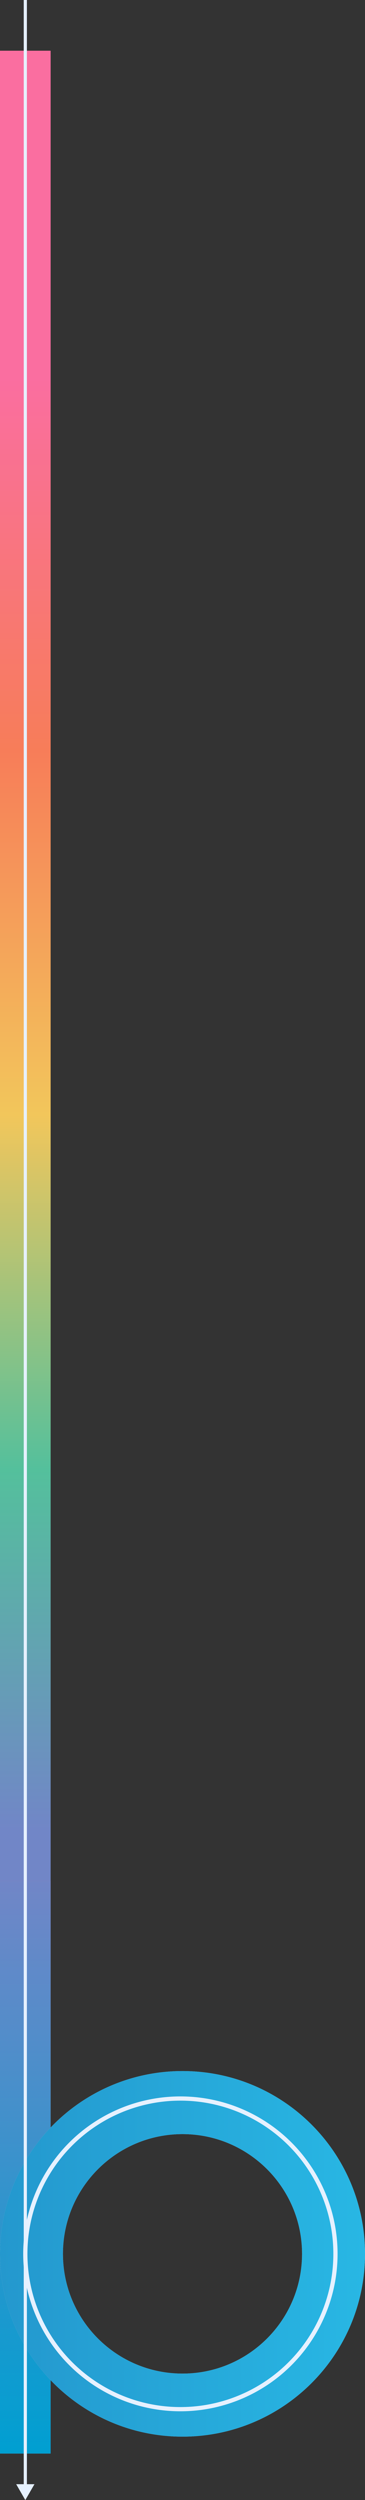 <svg width="173" height="1183" viewBox="0 0 173 1183" fill="none" xmlns="http://www.w3.org/2000/svg">
<rect x="0" y="0" width="173" height="1183" fill="#333333" stroke="none"/>
<rect x="24" y="890" width="271" height="24" transform="rotate(90 24 890)" fill="url(#paint0_linear_2403_1476)"/>
<rect x="24" y="890" width="271" height="24" transform="rotate(90 24 890)" fill="url(#paint1_linear_2403_1476)"/>
<path d="M86.5 1153C38.727 1153 -5.86924e-06 1114.27 -3.78104e-06 1066.5C-1.69283e-06 1018.73 38.727 980 86.5 980C134.273 980 173 1018.73 173 1066.5C173 1114.27 134.273 1153 86.5 1153ZM86.5 1009.84C55.205 1009.84 29.835 1035.2 29.835 1066.5C29.835 1097.8 55.205 1123.16 86.5 1123.16C117.795 1123.16 143.165 1097.8 143.165 1066.5C143.165 1035.2 117.795 1009.84 86.5 1009.84Z" fill="#D9D9D9"/>
<path d="M86.5 1153C38.727 1153 -5.86924e-06 1114.27 -3.78104e-06 1066.5C-1.69283e-06 1018.73 38.727 980 86.5 980C134.273 980 173 1018.73 173 1066.5C173 1114.27 134.273 1153 86.5 1153ZM86.5 1009.84C55.205 1009.84 29.835 1035.2 29.835 1066.5C29.835 1097.8 55.205 1123.16 86.5 1123.16C117.795 1123.16 143.165 1097.8 143.165 1066.5C143.165 1035.2 117.795 1009.84 86.5 1009.84Z" fill="url(#paint2_linear_2403_1476)"/>
<circle cx="85.5" cy="1066.5" r="73.5" transform="rotate(90 85.5 1066.5)" stroke="#E6F1FF" stroke-width="2"/>
<rect x="24" y="24" width="866" height="24" transform="rotate(90 24 24)" fill="url(#paint3_linear_2403_1476)"/>
<path d="M12 1183L16.33 1175.5L7.67 1175.5L12 1183ZM11.25 -3.27835e-08L11.25 1176.25L12.75 1176.25L12.75 3.27835e-08L11.25 -3.27835e-08Z" fill="#E6F1FF"/>
<defs>
<linearGradient id="paint0_linear_2403_1476" x1="72.505" y1="902" x2="295" y2="902" gradientUnits="userSpaceOnUse">
<stop stop-color="#FA6EA0"/>
<stop offset="0.248" stop-color="#F77D59"/>
<stop offset="0.49" stop-color="#F2C65B"/>
<stop offset="0.726" stop-color="#54C09C"/>
<stop offset="0.966" stop-color="#7186C7"/>
</linearGradient>
<linearGradient id="paint1_linear_2403_1476" x1="24" y1="902" x2="295" y2="902" gradientUnits="userSpaceOnUse">
<stop stop-color="#7186C7"/>
<stop offset="1" stop-color="#009FD1"/>
</linearGradient>
<linearGradient id="paint2_linear_2403_1476" x1="173" y1="1069.81" x2="-3.92553e-06" y2="1069.81" gradientUnits="userSpaceOnUse">
<stop stop-color="#28B7E4"/>
<stop offset="1" stop-color="#2498CE"/>
</linearGradient>
<linearGradient id="paint3_linear_2403_1476" x1="179" y1="36" x2="890" y2="36" gradientUnits="userSpaceOnUse">
<stop stop-color="#FA6EA0"/>
<stop offset="0.248" stop-color="#F77D59"/>
<stop offset="0.49" stop-color="#F2C65B"/>
<stop offset="0.726" stop-color="#54C09C"/>
<stop offset="0.966" stop-color="#7186C7"/>
</linearGradient>
</defs>
</svg>

